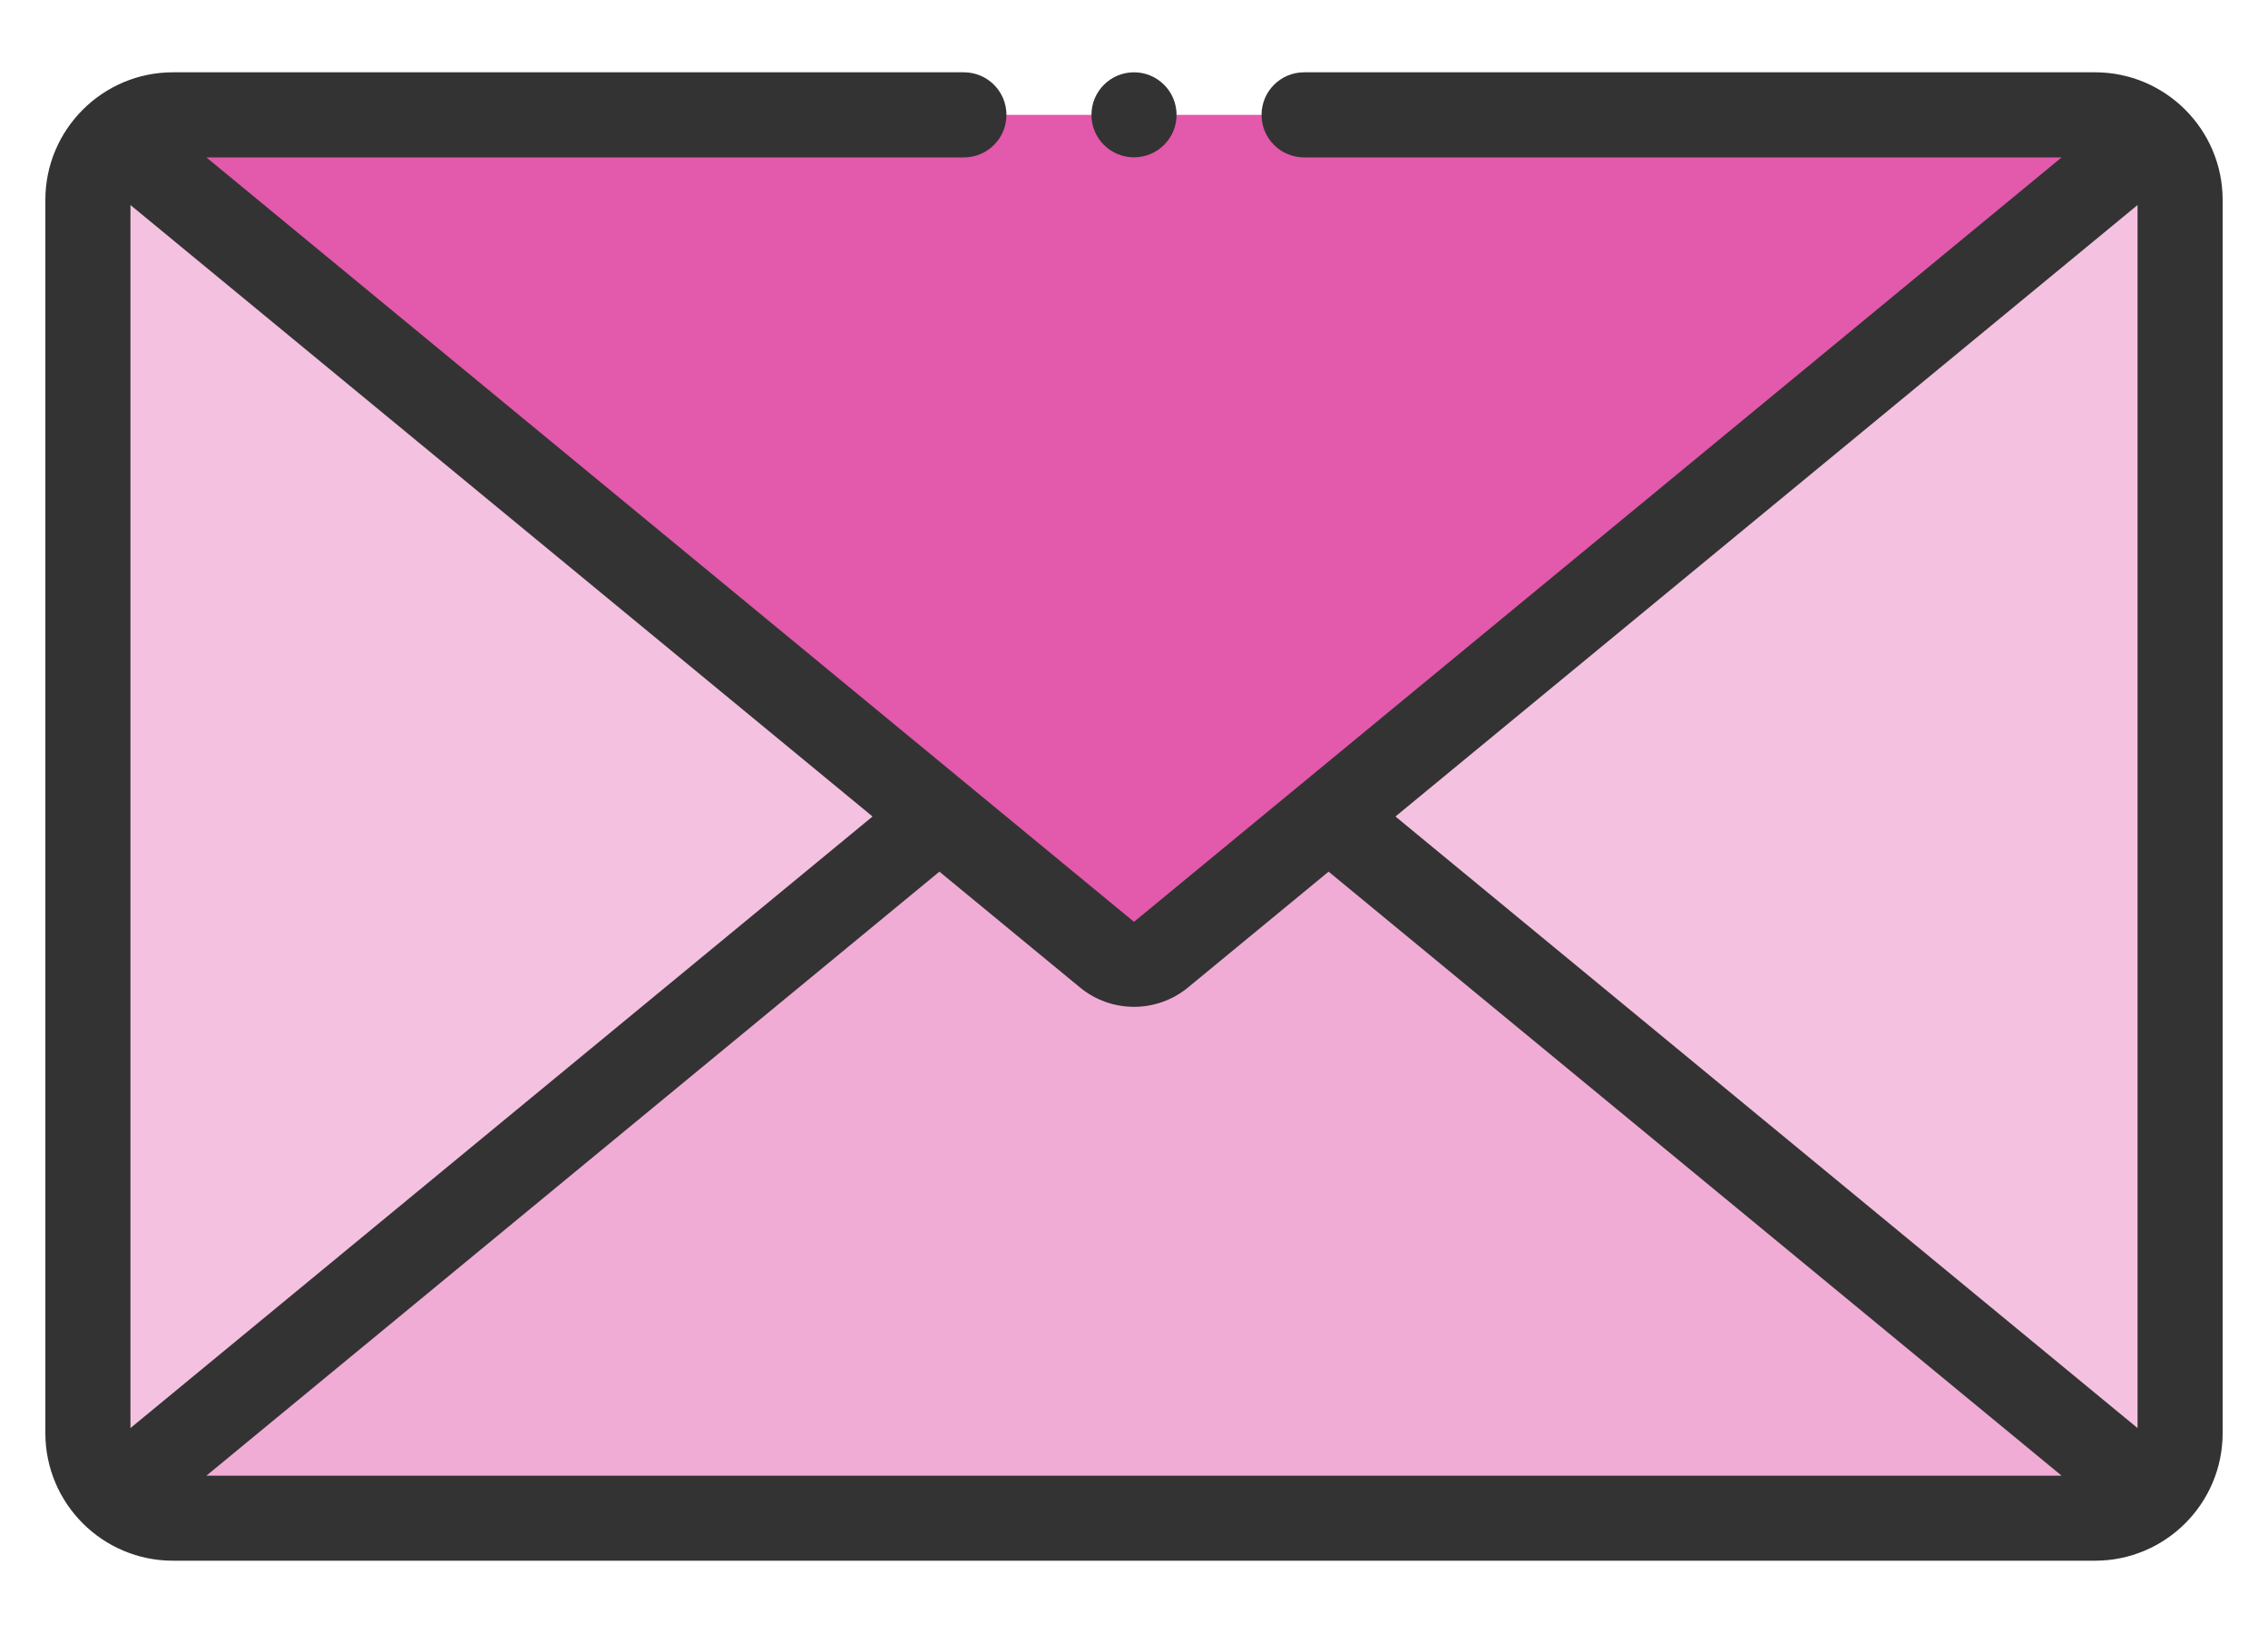 <svg width="25" height="18" viewBox="0 0 25 18" fill="none" xmlns="http://www.w3.org/2000/svg">
<g id="Group">
<g id="Group_2">
<path id="Vector" d="M12.798 10.522L23.729 1.515C23.562 1.361 23.339 1.266 23.094 1.266H1.906C1.661 1.266 1.438 1.361 1.271 1.515L12.202 10.522C12.375 10.665 12.625 10.665 12.798 10.522Z" fill="#E359AB"/>
<path id="Vector_2" d="M1.271 1.515C1.086 1.686 0.969 1.931 0.969 2.203V15.797C0.969 16.07 1.086 16.314 1.271 16.485L10.355 9L1.271 1.515Z" fill="#F5C1E0"/>
<path id="Vector_3" d="M24.031 15.797V2.203C24.031 1.931 23.914 1.686 23.729 1.515L14.645 9L23.729 16.485C23.914 16.314 24.031 16.069 24.031 15.797Z" fill="#F5C1E0"/>
<path id="Vector_4" d="M12.798 10.522C12.625 10.665 12.375 10.665 12.202 10.522L10.355 9L1.271 16.485C1.438 16.64 1.661 16.735 1.906 16.735H23.094C23.339 16.735 23.562 16.64 23.729 16.485L14.645 9L12.798 10.522Z" fill="#F1ACD5"/>
</g>
<g id="Group_3">
<path id="Vector_5" d="M23.094 0.797H14.375C14.116 0.797 13.906 1.007 13.906 1.266C13.906 1.525 14.116 1.735 14.375 1.735H22.725L12.5 10.161L2.275 1.735H10.625C10.884 1.735 11.094 1.525 11.094 1.266C11.094 1.007 10.884 0.797 10.625 0.797H1.906C1.131 0.797 0.5 1.428 0.5 2.203V15.797C0.5 16.573 1.131 17.203 1.906 17.203H23.094C23.869 17.203 24.5 16.573 24.5 15.797V2.203C24.5 1.428 23.869 0.797 23.094 0.797ZM15.382 9L23.562 2.26V15.741L15.382 9ZM12.5 11.098C12.712 11.098 12.924 11.026 13.096 10.884L14.645 9.608L22.725 16.266H2.275L10.355 9.608L11.904 10.884C12.076 11.026 12.288 11.098 12.5 11.098ZM9.618 9L1.438 15.741V2.26L9.618 9Z" fill="#333333"/>
<path id="Vector_6" d="M12.5 1.734C12.759 1.734 12.969 1.525 12.969 1.266C12.969 1.007 12.759 0.797 12.5 0.797C12.241 0.797 12.031 1.007 12.031 1.266C12.031 1.525 12.241 1.734 12.5 1.734Z" fill="#333333"/>
</g>
</g>
</svg>
